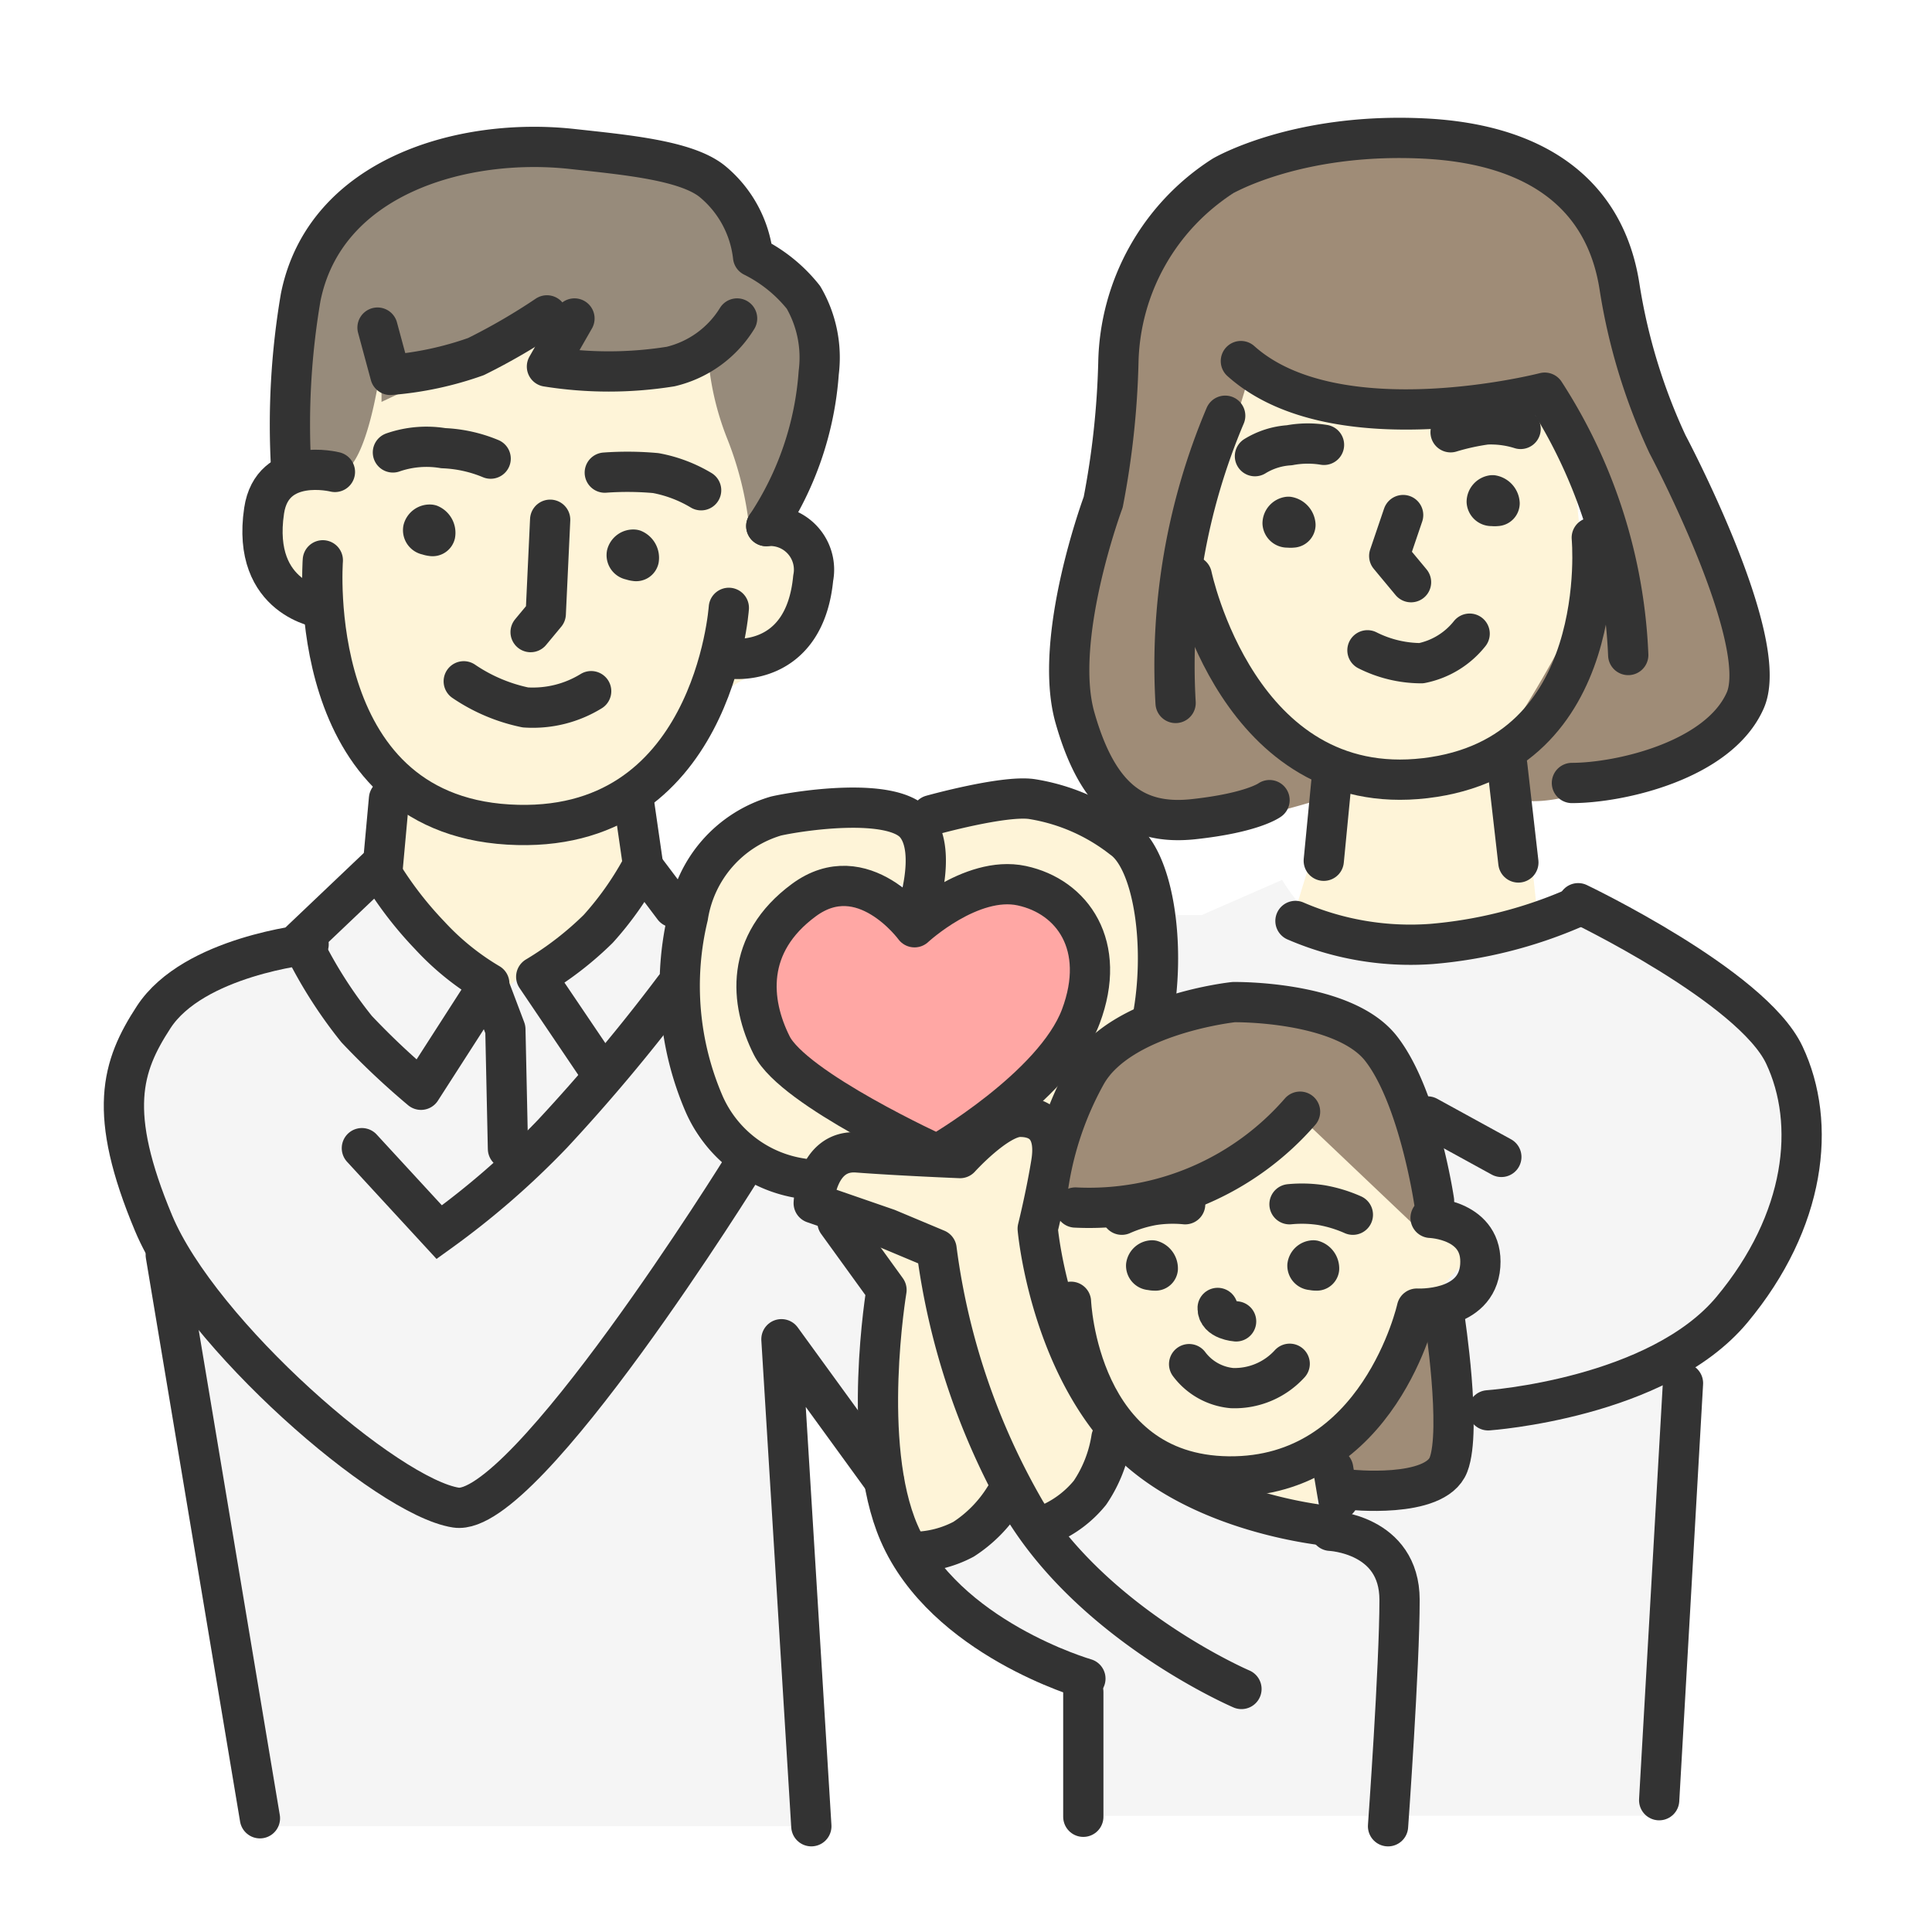 <svg xmlns="http://www.w3.org/2000/svg" xmlns:xlink="http://www.w3.org/1999/xlink" width="96" height="96" viewBox="0 0 96 96"><rect x="0" y="0" width="96" height="96" fill="#808080" stroke="none"/><defs><clipPath id="a"><rect width="96" height="96" transform="translate(752.801 1854.072)" fill="#fff"/></clipPath></defs><g transform="translate(-752.801 -1854.072)" clip-path="url(#a)"><rect width="96" height="96" transform="translate(752.801 1854.072)" fill="#fff"/><g transform="translate(753.801 1864.398)"><path d="M812.508,1899.543l4-1.75s2.5,4.25,5.75,4a40.544,40.544,0,0,0,8.5-2.25s11.5,3.75,11,9,1,6.5-1.25,8.5a30.541,30.541,0,0,0-3.75,4l-1.75,23.251h-12.75v-11.25l-2.75-2.5v-2.75l-10.129-28.251Z" transform="translate(-753.801 -1864.398)" fill="#f5f5f5"/><path d="M-24221.293-16157.529l-2.25-7.5a10.551,10.551,0,0,0-5.25,0,2.227,2.227,0,0,1-3-2l-7.75,2-3,5.25s-3.5-1-3.5,2.25,3.5,5,3.5,5l3,8.5-1.75,4.75,7.361,6.106,6.656-6.106v-3.213a12.507,12.507,0,0,1,2.813-4.882c2.246-2.509,5.223-2.405,5.473-5.155S-24221.293-16157.529-24221.293-16157.529Z" transform="translate(24258 16172.674)" fill="#fef4d8"/><path d="M75.4,35.211l-.889-8.433A32.351,32.351,0,0,0,77.471,21.6c.75-2-.764-12.207-.764-12.207s-6.5,1.25-10.25,0a9.5,9.5,0,0,0-6.5,0l-2.75,9S59.541,23.254,61.791,25s3.7,2.958,3.7,2.958L63.27,35.211l6.938.934Z" fill="#fef4d8"/><path d="M72.457,51.645l-3.25,3.5-4.75,7V66.4l-6.5-2.5-3.25-3.5a5.447,5.447,0,0,1-2,3.5c-1.75,1.25-1.75,2.5-1.75,2.5l-1.25-2.5a6.368,6.368,0,0,1-3,2.5,6.023,6.023,0,0,1-3.25,0,21.778,21.778,0,0,0,0-6,16.152,16.152,0,0,1,0-5.25l-3.5-4.75v-1.75s-3,.25-4.25-2.25a23.82,23.82,0,0,1-2.25-7.25c-.25-2,1-7,2.25-7.75s6.5-2.25,7.75-1.5,1.25,5.25,1.25,5.25.5-2.5-3.5-1.25-4.75,2.5-4,5.25,6.25,7.25,6.25,7.25l6.25-1.25a41.433,41.433,0,0,0,3-7.25c.75-3-8-4-8-4v-3.27s4.088-2.461,7.025-1.331,4.725,4.1,4.725,5.851v4l-3.75,3-1.75,6.5a59.717,59.717,0,0,0,7,0c2.75-.25,6.5-3.5,6.5-3.5l4.75,5.25Z" fill="#fef4d8"/><path d="M37.98,16.111s5.25-7.79,3.5-10.04a56.563,56.563,0,0,1-3.5-5.25s-6.75-3.75-11.5-3-10.75,3-11.5,6,0,9.627,0,9.627,1.834.938,3.021,0S19.73,8.071,19.73,8.071v2l8.5-4v2h7.75a14.03,14.03,0,0,0,.957,3.9A16.826,16.826,0,0,1,37.98,16.111Z" transform="translate(-1.773 -0.427)" fill="#978b7b"/><path d="M839.758,1888.043s-3.9-11.511-6.562-19.055-3.371-9.692-12.871-7.692-11.334,7.527-11.834,12.277-2.367,15.72-2.367,15.72,1.719,4.918,5.031,5.73c1.921.471,7.248-1.23,7.248-1.23l.887-1.58s-4.678-2.17-5.178-4.17a36.9,36.9,0,0,0-2.219-5.445l3.115-10.3,6.354,1.28h8.432s3.215,4.47,2.465,7.97-5.127,9.93-5.127,9.93l1.127,2.32s1.438.512,4.938-.988A23.17,23.17,0,0,0,839.758,1888.043Z" transform="translate(-753.801 -1864.398)" fill="#9f8c77"/><path d="M45.707,47.145s10-6.954,7.5-10.454c-.94-1.316-1.855-2.971-3.551-3.106a13.317,13.317,0,0,0-4.881,1.035s-3.408-2.715-6.658,1.035-.914,5.146.836,7.4S45.707,47.145,45.707,47.145Z" fill="#ffa7a4"/><path d="M824.508,1927.794l-5,.81-.662-2.071,5.662-7.248Z" transform="translate(-753.801 -1864.398)" fill="#9f8c77"/><path d="M823.432,1915.29s.576-10.247-3.674-10.747-3.75-1.5-7.5,0-4.555,3.279-6.43,5.717-1.07,4.033-1.07,4.033a19.88,19.88,0,0,0,7.5-1.074,16.73,16.73,0,0,0,5.256-3.551Z" transform="translate(-753.801 -1864.398)" fill="#9f8c77"/><path d="M792.959,1944.817l-.7-22.723,3,4.949,1.25-9-4.25-5s-5-1.25-5-3.25v-9.444l-2.584-3.254-6.508,5.917-6.51-5.917-3.846,3.948s-6.285,1.064-8.285,5.814,1.982,11.186,1.982,11.186l4.23,26.774Z" transform="translate(-753.801 -1864.398)" fill="#f5f5f5"/><path d="M67.783,79.9s.326-9,0-11-2.576-3.25-5.326-4a38.537,38.537,0,0,1-7-3.251L51.707,64.9l-2.5-1.25-4.25,4s4,3,4.25,3.75,2.5,0,2.5,0l1.25,8.5Z" fill="#f5f5f5"/></g><g transform="translate(752.027 1863.972)"><g transform="translate(2)"><path d="M772.287,1894.6s.559,12.546,10.746,11.909,9.566-12.023,9.566-12.023" transform="translate(-520.822 -1956.655) rotate(7)" fill="none" stroke="#333" stroke-linecap="round" stroke-linejoin="round" stroke-width="2"/><path d="M786.059,1890.364l.353,4.669-.637.992" transform="translate(-523.711 -1956.145) rotate(7)" fill="none" stroke="#333" stroke-linecap="round" stroke-linejoin="round" stroke-width="2"/><path d="M799.416,1889.1a2.174,2.174,0,0,1,2.629,2.286c.115,4.458-3.485,4.458-3.485,4.458" transform="translate(-526.384 -1956.203) rotate(7)" fill="none" stroke="#333" stroke-linecap="round" stroke-linejoin="round" stroke-width="2"/><path d="M771.508,1889.03s-3.188-.4-3.258,2.342c-.114,4.458,3.486,4.458,3.486,4.458" transform="translate(-520.126 -1955.422) rotate(7)" fill="none" stroke="#333" stroke-linecap="round" stroke-linejoin="round" stroke-width="2"/><path d="M793.226,1883.878a15.751,15.751,0,0,0,1.657-7.888,5.949,5.949,0,0,0-1.208-3.616,7.406,7.406,0,0,0-2.732-1.706,5.653,5.653,0,0,0-2.491-3.478c-1.425-.868-4.425-.769-7.084-.735-5.483.07-12.031,2.853-12.491,8.964a37.682,37.682,0,0,0,.573,8.516" transform="translate(-520.876 -1950.265) rotate(7)" fill="none" stroke="#333" stroke-linecap="round" stroke-linejoin="round" stroke-width="2"/><path d="M789.176,1886.939a15.648,15.648,0,0,1,2.515-.286,6.778,6.778,0,0,1,2.343.572" transform="translate(-524.508 -1955.466) rotate(7)" fill="none" stroke="#333" stroke-linecap="round" stroke-linejoin="round" stroke-width="2"/><path d="M780.683,1886.952a6.8,6.8,0,0,0-2.4-.229,5.085,5.085,0,0,0-2.458.515" transform="translate(-521.748 -1955.139) rotate(7)" fill="none" stroke="#333" stroke-linecap="round" stroke-linejoin="round" stroke-width="2"/><path d="M781.988,1901.011a8.51,8.51,0,0,0,3.2.915,5.532,5.532,0,0,0,3.144-1.2" transform="translate(-522.667 -1958.188) rotate(7)" fill="none" stroke="#333" stroke-linecap="round" stroke-linejoin="round" stroke-width="2"/><path d="M791.363,1890.478h0a1.163,1.163,0,0,1,.229.023,1.447,1.447,0,0,1,1.088,1.5,1.137,1.137,0,0,1-1.184,1.027,1.711,1.711,0,0,1-.321-.032,1.237,1.237,0,0,1-1.112-1.326A1.337,1.337,0,0,1,791.363,1890.478Z" transform="translate(-524.699 -1956.413) rotate(7)" fill="#333"/><path d="M778.494,1890.478h0a1.161,1.161,0,0,1,.229.023,1.447,1.447,0,0,1,1.088,1.5,1.137,1.137,0,0,1-1.184,1.027,1.711,1.711,0,0,1-.321-.032,1.237,1.237,0,0,1-1.112-1.326A1.337,1.337,0,0,1,778.494,1890.478Z" transform="translate(-522.042 -1956.086) rotate(7)" fill="#333"/></g><g transform="translate(52.759 8.858)"><g transform="translate(25.204 41.591)"><g transform="translate(1 -15)"><path d="M845.432,1922.484s8.628,4.12,10.242,7.537,1.079,8.246-2.6,12.661-12.115,5-12.115,5" transform="translate(-845.203 -1922.953)" fill="none" stroke="#333" stroke-linecap="round" stroke-linejoin="round" stroke-width="2"/><line x1="0.436" y2="4.502" transform="translate(-12.412 -7.08)" fill="none" stroke="#333" stroke-linecap="round" stroke-linejoin="round" stroke-width="2"/><line x2="0.554" y2="4.844" transform="translate(-3.296 -7.337)" fill="none" stroke="#333" stroke-linecap="round" stroke-linejoin="round" stroke-width="2"/><path d="M827.5,1925.765a14.4,14.4,0,0,0,6.758,1.143,22.455,22.455,0,0,0,7.02-1.755" transform="translate(-841.318 -1925.352)" fill="none" stroke="#333" stroke-linecap="round" stroke-linejoin="round" stroke-width="2"/><path d="M1.682,13.307l-3.668-2.012" transform="translate(-5.27 -1.169)" fill="none" stroke="#333" stroke-linecap="round" stroke-width="2"/><path d="M-6.42-1.734s-2.563-3.515-5.5-1.348-2.685,5.058-1.594,7.225,8.223,5.418,8.223,5.418S.518,6.226,1.843,2.7,1.428-3.261-1.095-3.8-6.42-1.734-6.42-1.734Z" transform="translate(-26.327 2.46)" fill="none" stroke="#333" stroke-linecap="round" stroke-linejoin="round" stroke-width="2"/><path d="M-69.953,17.008-65.273,45" fill="none" stroke="#333" stroke-linecap="round" stroke-linejoin="round" stroke-width="2"/><path d="M6.438,28.1,5.254,48.821" transform="translate(-1 -4.719)" fill="none" stroke="#333" stroke-linecap="round" stroke-width="2"/><path d="M40.918,50.717c.6-3.559-.034-7.627-1.553-8.682a9.768,9.768,0,0,0-4.494-1.958c-1.4-.2-4.982.8-4.982.8" transform="translate(-61.791 -45.721)" fill="none" stroke="#333" stroke-linecap="round" stroke-linejoin="round" stroke-width="2"/></g></g><g transform="matrix(0.995, -0.105, 0.105, 0.995, -0.679, -10.115)"><path d="M838.4,1907.084c2.358.248,7.368-.339,8.99-3.173s-2.505-13.062-2.505-13.062a29.117,29.117,0,0,1-1.549-8.046c-.229-4.573-3.293-7.455-8.9-8.322-6.215-.962-10.1.8-10.1.8a11.274,11.274,0,0,0-6.146,8.679,41.773,41.773,0,0,1-1.477,6.813s-3.217,6.467-2.517,10.5,2.364,5.633,5.32,5.627,3.859-.545,3.859-.545" transform="translate(-814.934 -1874.193)" fill="none" stroke="#333" stroke-linecap="round" stroke-linejoin="round" stroke-width="2"/><path d="M839.3,1893a11.488,11.488,0,0,1,1.8-.2,4.937,4.937,0,0,1,1.674.4" transform="translate(-819.998 -1878.063)" fill="none" stroke="#333" stroke-linecap="round" stroke-linejoin="round" stroke-width="2"/><path d="M830.414,1892.959a4.958,4.958,0,0,0-1.714-.16,3.707,3.707,0,0,0-1.755.359" transform="translate(-817.431 -1878.06)" fill="none" stroke="#333" stroke-linecap="round" stroke-linejoin="round" stroke-width="2"/><path d="M841.294,1896.148h0a1.167,1.167,0,0,1,.23.023,1.447,1.447,0,0,1,1.088,1.5,1.137,1.137,0,0,1-1.185,1.027,1.713,1.713,0,0,1-.321-.032,1.237,1.237,0,0,1-1.112-1.326A1.337,1.337,0,0,1,841.294,1896.148Z" transform="translate(-820.265 -1878.88)" fill="#333"/><path d="M828.424,1896.148h0a1.172,1.172,0,0,1,.229.023,1.447,1.447,0,0,1,1.088,1.5,1.137,1.137,0,0,1-1.184,1.027,1.714,1.714,0,0,1-.321-.032,1.237,1.237,0,0,1-1.112-1.326A1.337,1.337,0,0,1,828.424,1896.148Z" transform="translate(-817.589 -1878.88)" fill="#333"/><path d="M822.218,1900.3s1.123,11.324,10.478,11.209,9.475-11.01,9.475-11.01" transform="translate(-816.446 -1879.62)" fill="none" stroke="#333" stroke-linecap="round" stroke-linejoin="round" stroke-width="2"/><path d="M835.561,1897.9l-.9,1.948.94,1.409" transform="translate(-819.035 -1879.121)" fill="none" stroke="#333" stroke-linecap="round" stroke-linejoin="round" stroke-width="2"/><path d="M832.684,1906.024a5.971,5.971,0,0,0,2.59.917,4.081,4.081,0,0,0,2.543-1.206" transform="translate(-818.625 -1880.751)" fill="none" stroke="#333" stroke-linecap="round" stroke-linejoin="round" stroke-width="2"/><path d="M828.527,1885.945c4.264,4.721,14.841,3.144,14.841,3.144a25.9,25.9,0,0,1,2.758,13.391" transform="translate(-819.212 -1875.616)" fill="none" stroke="#333" stroke-linecap="round" stroke-linejoin="round" stroke-width="2"/><path d="M824.9,1888.519a31.811,31.811,0,0,0-3.946,13.927" transform="translate(-816.645 -1875.573)" fill="none" stroke="#333" stroke-linecap="round" stroke-linejoin="round" stroke-width="2"/></g></g><g transform="translate(1 -8.412)"><line x1="0.35" y2="3.837" transform="translate(18.753 38.204)" fill="none" stroke="#333" stroke-linecap="round" stroke-linejoin="round" stroke-width="2"/><line x2="0.544" y2="3.77" transform="translate(31.279 38.397)" fill="none" stroke="#333" stroke-linecap="round" stroke-linejoin="round" stroke-width="2"/><path d="M769.172,1917.282s-5.729.59-7.7,3.62c-1.595,2.447-2.314,4.726,0,10.246s11.6,13.6,15.023,14.123,14.258-16.941,14.258-16.941" transform="translate(-754.063 -1871.847)" fill="none" stroke="#333" stroke-linecap="round" stroke-linejoin="round" stroke-width="2"/><path d="M776.7,1912.389l-3.833,3.644a22.475,22.475,0,0,0,2.765,4.4,37.655,37.655,0,0,0,3.2,3.016l3.393-5.278a13.035,13.035,0,0,1-2.953-2.388A18.307,18.307,0,0,1,776.7,1912.389Z" transform="translate(-758.139 -1870.787)" fill="none" stroke="#333" stroke-linecap="round" stroke-linejoin="round" stroke-width="2"/><path d="M794.618,1914.367l-1.55-2.058a15.758,15.758,0,0,1-2.2,3.13,16.36,16.36,0,0,1-3.078,2.378l3.078,4.555" transform="translate(-761.371 -1870.77)" fill="none" stroke="#333" stroke-linecap="round" stroke-linejoin="round" stroke-width="2"/><path d="M784.93,1920.283l.708,1.874.128,5.935" transform="translate(-760.752 -1872.498)" fill="none" stroke="#333" stroke-linecap="round" stroke-linejoin="round" stroke-width="2"/><path d="M33.285,47.608a89.9,89.9,0,0,1-6.064,7.248A40.689,40.689,0,0,1,21.6,59.738l-3.844-4.174" fill="none" stroke="#333" stroke-linecap="round" stroke-width="2"/><path d="M38.451,59.443a6.307,6.307,0,0,1-4.857-3.694,14.788,14.788,0,0,1-.807-9.328,6.193,6.193,0,0,1,4.379-4.99c1.184-.267,5.773-.965,6.926.417s0,4.573,0,4.573" transform="translate(1.172 -2.372)" fill="none" stroke="#333" stroke-linecap="round" stroke-linejoin="round" stroke-width="2"/></g><path d="M-24379.684-16063.726l-1.486-24.2,5.086,7" transform="translate(24420.773 16144.571)" fill="none" stroke="#333" stroke-linecap="round" stroke-linejoin="round" stroke-width="2"/><path d="M776.605,1878.358l.917,2.255a16.575,16.575,0,0,0,4.114-1.422,30.713,30.713,0,0,0,3.251-2.462" transform="translate(-522.369 -1952.623) rotate(7)" fill="none" stroke="#333" stroke-linecap="round" stroke-linejoin="round" stroke-width="2"/><path d="M787.861,1877.27l-1.066,2.537a19.467,19.467,0,0,0,6.1-.749,5.319,5.319,0,0,0,2.987-2.773" transform="translate(-523.888 -1953.368) rotate(7)" fill="none" stroke="#333" stroke-linecap="round" stroke-linejoin="round" stroke-width="2"/><g transform="translate(51.009 39.894)"><path d="M798.072,1916.438a16.34,16.34,0,0,1,1.957-6.042c1.7-2.978,7.318-3.574,7.318-3.574s5.445-.085,7.318,2.3,2.638,7.573,2.638,7.573" transform="translate(-796.282 -1906.822)" fill="none" stroke="#333" stroke-linecap="round" stroke-linejoin="round" stroke-width="2"/><path d="M817.471,1920.595s2.638.085,2.468,2.382-3.148,2.127-3.148,2.127-1.872,8.424-9.36,8.339-7.828-8.679-7.828-8.679" transform="translate(-796.621 -1909.874)" fill="none" stroke="#333" stroke-linecap="round" stroke-linejoin="round" stroke-width="2"/><path d="M811.048,1913.817a13.885,13.885,0,0,1-11.164,4.762" transform="translate(-796.684 -1908.372)" fill="none" stroke="#333" stroke-linecap="round" stroke-linejoin="round" stroke-width="2"/><path d="M808.965,1926.343c-.024.6.917.669.917.669" transform="translate(-798.695 -1911.147)" fill="none" stroke="#333" stroke-linecap="round" stroke-linejoin="round" stroke-width="2"/><path d="M807.144,1929.926a3,3,0,0,0,2.127,1.191,3.7,3.7,0,0,0,2.87-1.209" transform="translate(-798.292 -1911.937)" fill="none" stroke="#333" stroke-linecap="round" stroke-linejoin="round" stroke-width="2"/><path d="M822.1,1927.006s.854,5.56.192,7.273-4.949,1.237-4.949,1.237" transform="translate(-800.552 -1911.294)" fill="none" stroke="#333" stroke-linecap="round" stroke-linejoin="round" stroke-width="2"/><line x2="0.256" y2="1.52" transform="translate(16.01 23.188)" fill="none" stroke="#333" stroke-linecap="round" stroke-linejoin="round" stroke-width="2"/><path d="M814.846,1922.178h0a1.162,1.162,0,0,1,.226.022,1.423,1.423,0,0,1,1.069,1.473,1.117,1.117,0,0,1-1.164,1.008,1.692,1.692,0,0,1-.315-.031,1.216,1.216,0,0,1-1.093-1.3A1.314,1.314,0,0,1,814.846,1922.178Z" transform="translate(-799.834 -1910.344)" fill="#333"/><path d="M804.551,1922.178h0a1.137,1.137,0,0,1,.225.022,1.422,1.422,0,0,1,1.069,1.473,1.117,1.117,0,0,1-1.164,1.009,1.693,1.693,0,0,1-.315-.031,1.216,1.216,0,0,1-1.093-1.3A1.314,1.314,0,0,1,804.551,1922.178Z" transform="translate(-797.553 -1910.344)" fill="#333"/><path d="M813.552,1919.716a6.385,6.385,0,0,1,1.586.044,6.7,6.7,0,0,1,1.562.477" transform="translate(-799.712 -1909.672)" fill="none" stroke="#333" stroke-linecap="round" stroke-linejoin="round" stroke-width="2"/><path d="M805.995,1919.716a6.385,6.385,0,0,0-1.586.044,6.7,6.7,0,0,0-1.562.477" transform="translate(-797.34 -1909.672)" fill="none" stroke="#333" stroke-linecap="round" stroke-linejoin="round" stroke-width="2"/></g><path d="M-24141.066-16088.591s-7-2.011-9.262-7.246c-1.908-4.408-.621-12.067-.621-12.067l-2.436-3.367" transform="translate(24195.773 16162.101)" fill="none" stroke="#333" stroke-linecap="round" stroke-linejoin="round" stroke-width="2"/><path d="M-24133.312-16088.077s-7.062-3.021-10.713-8.8a34.874,34.874,0,0,1-4.437-13.05l-2.436-1.021-3.668-1.268s.115-2.678,2.17-2.521,5.1.28,5.1.28,1.854-2.049,2.979-2.049,1.813.674,1.555,2.279-.674,3.278-.674,3.278.527,6.113,4.148,10.165,10.414,4.615,10.414,4.615" transform="translate(24195.773 16162.101)" fill="none" stroke="#333" stroke-linecap="round" stroke-linejoin="round" stroke-width="2"/><path d="M14.877,25.958s3.432.145,3.432,3.433-.572,11.248-.572,11.248" transform="translate(52.008 40.207)" fill="none" stroke="#333" stroke-linecap="round" stroke-linejoin="round" stroke-width="2"/><path d="M-24381.17-16087.926v6.2" transform="translate(24435.773 16162.101)" fill="none" stroke="#333" stroke-linecap="round" stroke-width="2"/><path d="M56,61.557a6.653,6.653,0,0,1-1.064,2.714,5.4,5.4,0,0,1-2.014,1.539" fill="none" stroke="#333" stroke-linecap="round" stroke-linejoin="round" stroke-width="2"/><path d="M56,61.557a6.653,6.653,0,0,1-1.064,2.714,5.4,5.4,0,0,1-2.014,1.539" transform="matrix(0.921, 0.391, -0.391, 0.921, 23.188, -14.09)" fill="none" stroke="#333" stroke-linecap="round" stroke-linejoin="round" stroke-width="2"/></g></g></svg>